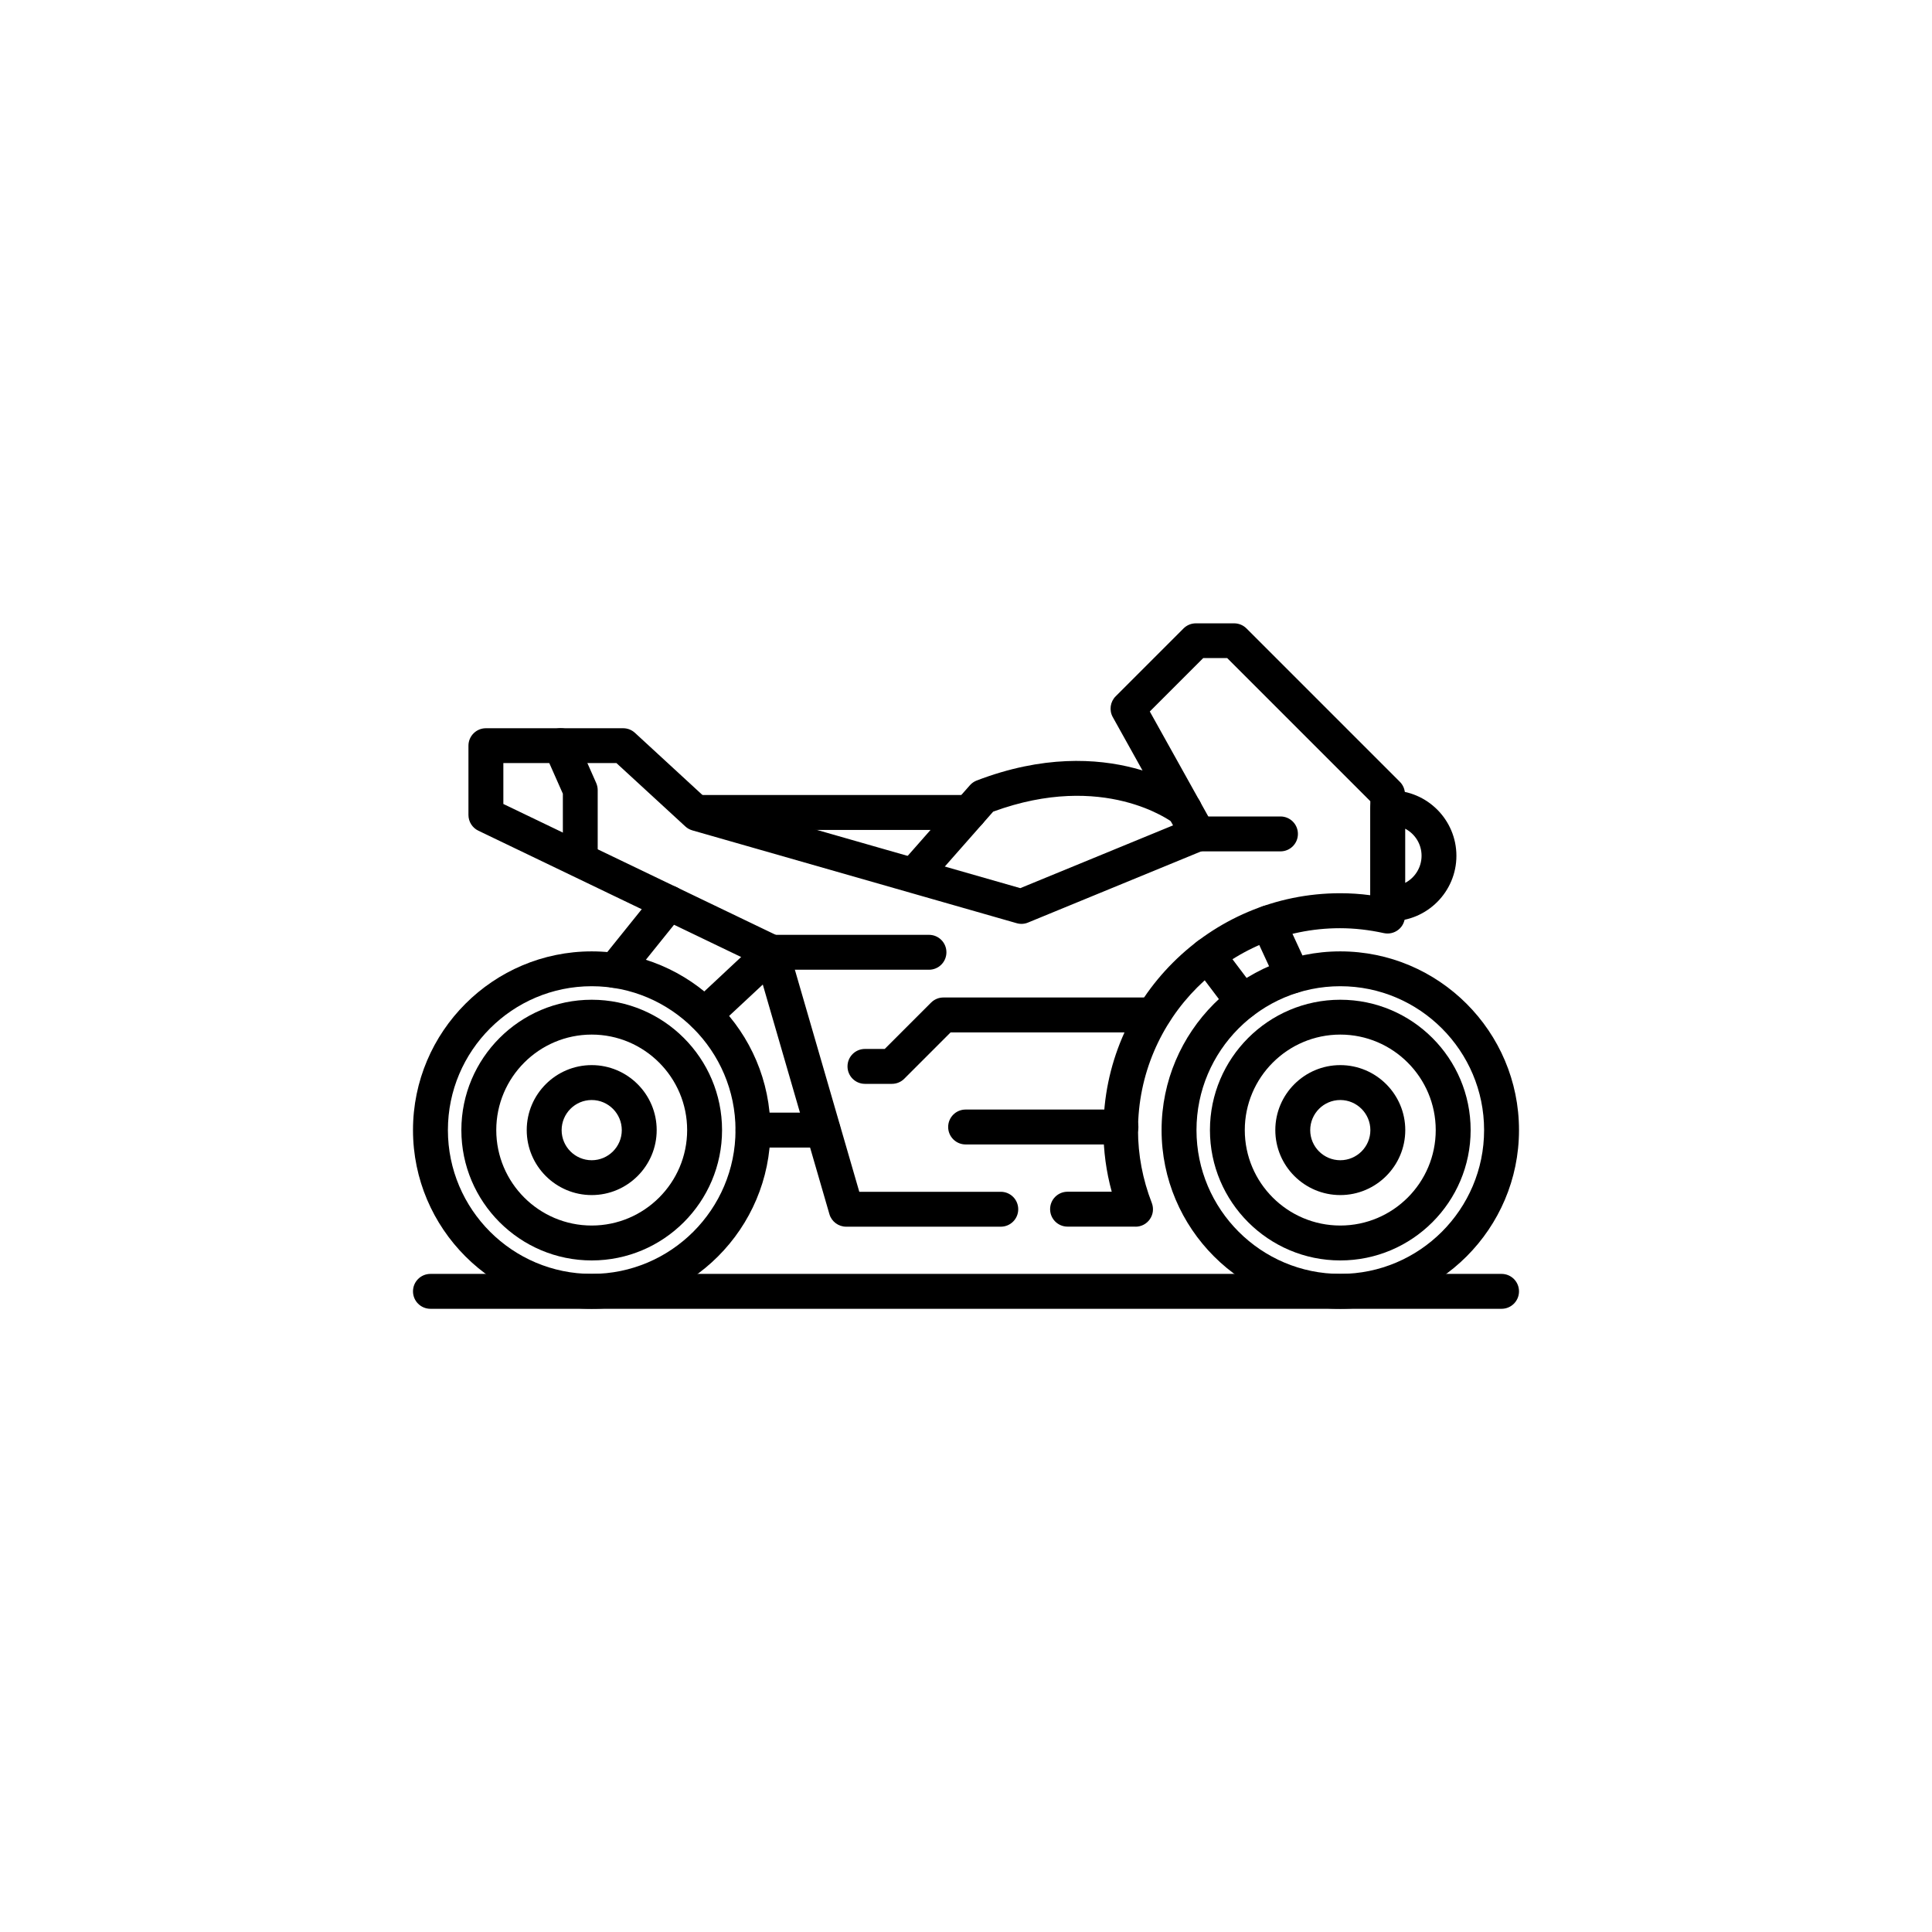 <?xml version="1.0" encoding="UTF-8"?><svg id="Livello_1" xmlns="http://www.w3.org/2000/svg" width="300" height="300" viewBox="0 0 300 300"><path d="M91.88,203.23c-15.3,0-27.75-12.45-27.75-27.75s12.45-27.75,27.75-27.75,27.75,12.45,27.75,27.75-12.45,27.75-27.75,27.75ZM91.88,153.14c-12.32,0-22.33,10.02-22.33,22.34s10.02,22.33,22.33,22.33,22.33-10.02,22.33-22.33-10.02-22.34-22.33-22.34Z"/><path d="M91.88,195.72c-11.16,0-20.24-9.08-20.24-20.24s9.08-20.24,20.24-20.24,20.24,9.08,20.24,20.24-9.08,20.24-20.24,20.24ZM91.88,160.65c-8.17,0-14.82,6.65-14.82,14.83s6.65,14.82,14.82,14.82,14.82-6.65,14.82-14.82-6.65-14.83-14.82-14.83Z"/><path d="M91.88,185.57c-5.56,0-10.09-4.52-10.09-10.09s4.53-10.09,10.09-10.09,10.09,4.53,10.09,10.09-4.53,10.09-10.09,10.09ZM91.88,170.81c-2.58,0-4.67,2.1-4.67,4.68s2.1,4.67,4.67,4.67,4.67-2.09,4.67-4.67-2.1-4.68-4.67-4.68Z"/><path d="M208.12,203.23c-15.3,0-27.75-12.45-27.75-27.75s12.45-27.75,27.75-27.75,27.75,12.45,27.75,27.75-12.45,27.75-27.75,27.75ZM208.12,153.14c-12.32,0-22.33,10.02-22.33,22.34s10.02,22.33,22.33,22.33,22.33-10.02,22.33-22.33-10.02-22.34-22.33-22.34Z"/><path d="M208.12,195.72c-11.16,0-20.24-9.08-20.24-20.24s9.08-20.24,20.24-20.24,20.24,9.08,20.24,20.24-9.08,20.24-20.24,20.24ZM208.12,160.65c-8.17,0-14.83,6.65-14.83,14.83s6.65,14.82,14.83,14.82,14.82-6.65,14.82-14.82-6.65-14.83-14.82-14.83Z"/><path d="M208.12,185.57c-5.56,0-10.09-4.52-10.09-10.09s4.53-10.09,10.09-10.09,10.09,4.53,10.09,10.09-4.53,10.09-10.09,10.09ZM208.12,170.81c-2.58,0-4.67,2.1-4.67,4.68s2.1,4.67,4.67,4.67,4.67-2.09,4.67-4.67-2.1-4.68-4.67-4.68Z"/><path d="M176.37,190.47h-10.6c-1.5,0-2.71-1.21-2.71-2.71s1.21-2.71,2.71-2.71h6.86c-.86-3.13-1.29-6.34-1.29-9.58,0-20.28,16.5-36.77,36.77-36.77,1.54,0,3.11.1,4.67.31v-14.6l-22.23-22.23h-3.71l-8.3,8.3,9.85,17.68c.38.68.45,1.48.19,2.21-.26.73-.81,1.32-1.53,1.61l-27.41,11.27c-.56.24-1.19.27-1.78.1l-50.35-14.41c-.41-.12-.78-.32-1.09-.61l-10.7-9.84h-17.56v6.35l42.83,20.58c.69.33,1.21.94,1.43,1.69l11.01,37.95h21.97c1.5,0,2.71,1.21,2.71,2.71s-1.21,2.71-2.71,2.71h-24.01c-1.2,0-2.27-.8-2.6-1.95l-11.24-38.74-43.27-20.8c-.94-.45-1.54-1.4-1.54-2.44v-10.76c0-1.49,1.21-2.71,2.71-2.71h21.32c.68,0,1.33.26,1.83.72l11,10.13,48.83,13.98,23.72-9.75-9.36-16.81c-.59-1.06-.4-2.38.45-3.23l10.54-10.54c.51-.51,1.2-.79,1.91-.79h5.95c.72,0,1.41.29,1.91.79l23.82,23.82c.51.51.79,1.2.79,1.91v18.94c0,.82-.37,1.6-1.01,2.11-.64.51-1.47.71-2.28.53-2.28-.5-4.56-.76-6.8-.76-17.29,0-31.36,14.06-31.36,31.36,0,3.84.72,7.64,2.14,11.3.32.84.22,1.77-.29,2.51-.5.74-1.34,1.18-2.23,1.18Z"/><path d="M95.48,153.4c-.6,0-1.2-.19-1.7-.6-1.17-.94-1.35-2.64-.41-3.81l8.43-10.48c.94-1.16,2.64-1.35,3.81-.41,1.17.94,1.35,2.64.41,3.81l-8.43,10.48c-.54.66-1.32,1.01-2.11,1.01Z"/><path d="M109.42,160.31c-.72,0-1.45-.29-1.98-.86-1.02-1.09-.96-2.81.13-3.83l10.42-9.73c.5-.47,1.16-.73,1.85-.73h24.41c1.5,0,2.71,1.21,2.71,2.71s-1.21,2.71-2.71,2.71h-23.34l-9.65,9c-.52.49-1.18.73-1.85.73Z"/><path d="M127.79,178.19h-10.86c-1.5,0-2.71-1.21-2.71-2.71s1.21-2.71,2.71-2.71h10.86c1.49,0,2.71,1.21,2.71,2.71s-1.21,2.71-2.71,2.71Z"/><path d="M200.74,154.25c-1.02,0-2-.58-2.46-1.57l-3.81-8.25c-.63-1.36-.04-2.97,1.32-3.59,1.35-.63,2.96-.04,3.59,1.32l3.81,8.25c.63,1.36.04,2.97-1.32,3.59-.37.17-.75.25-1.13.25Z"/><path d="M192.96,158.25c-.82,0-1.63-.37-2.16-1.08l-5.43-7.2c-.9-1.19-.66-2.89.53-3.79,1.19-.91,2.89-.67,3.79.53l5.43,7.2c.9,1.19.66,2.89-.53,3.79-.49.37-1.06.55-1.63.55Z"/><path d="M216,143.04c-.12,0-.54-.04-.66-.05-1.34-.18-2.56-1.35-2.56-2.71v-14.79c0-1.43,1.11-2.61,2.54-2.7.23-.03.45-.05.68-.05,5.6,0,10.15,4.56,10.15,10.15s-4.56,10.15-10.15,10.15ZM218.2,128.69v8.4c1.5-.79,2.54-2.38,2.54-4.21s-1.03-3.4-2.54-4.2Z"/><path d="M142.12,138.37c-.63,0-1.27-.22-1.79-.68-1.12-.99-1.23-2.7-.24-3.82l10.51-11.93c.29-.33.65-.58,1.06-.74,20.54-7.87,33.4,1.95,33.94,2.37,1.18.92,1.38,2.63.46,3.8-.93,1.17-2.62,1.38-3.79.47-.45-.35-10.88-8.11-28.05-1.81l-10.06,11.42c-.54.61-1.28.92-2.03.92Z"/><path d="M150.49,128.87h-42.22c-1.49,0-2.71-1.21-2.71-2.71s1.21-2.71,2.71-2.71h42.22c1.49,0,2.71,1.21,2.71,2.71s-1.21,2.71-2.71,2.71Z"/><path d="M90.11,135.69c-1.49,0-2.71-1.21-2.71-2.71v-9.73l-2.82-6.37c-.6-1.37.01-2.97,1.38-3.57,1.37-.6,2.97.01,3.57,1.38l3.05,6.9c.15.35.23.72.23,1.09v10.31c0,1.49-1.21,2.71-2.71,2.71Z"/><path d="M138.5,168.3h-4.19c-1.5,0-2.71-1.21-2.71-2.71s1.21-2.71,2.71-2.71h3.07l7.2-7.2c.51-.51,1.2-.79,1.91-.79h32.28c1.49,0,2.71,1.21,2.71,2.71s-1.21,2.71-2.71,2.71h-31.16l-7.2,7.2c-.51.51-1.2.79-1.91.79Z"/><path d="M174.06,177.71h-24.12c-1.49,0-2.71-1.21-2.71-2.71s1.21-2.71,2.71-2.71h24.12c1.5,0,2.71,1.21,2.71,2.71s-1.21,2.71-2.71,2.71Z"/><path d="M233.16,203.23H66.84c-1.5,0-2.71-1.21-2.71-2.71s1.21-2.71,2.71-2.71h166.32c1.5,0,2.71,1.21,2.71,2.71s-1.21,2.71-2.71,2.71Z"/><path d="M198.83,132.2h-12.8c-1.5,0-2.71-1.21-2.71-2.71s1.21-2.71,2.71-2.71h12.8c1.5,0,2.71,1.21,2.71,2.71s-1.21,2.71-2.71,2.71Z"/></svg>